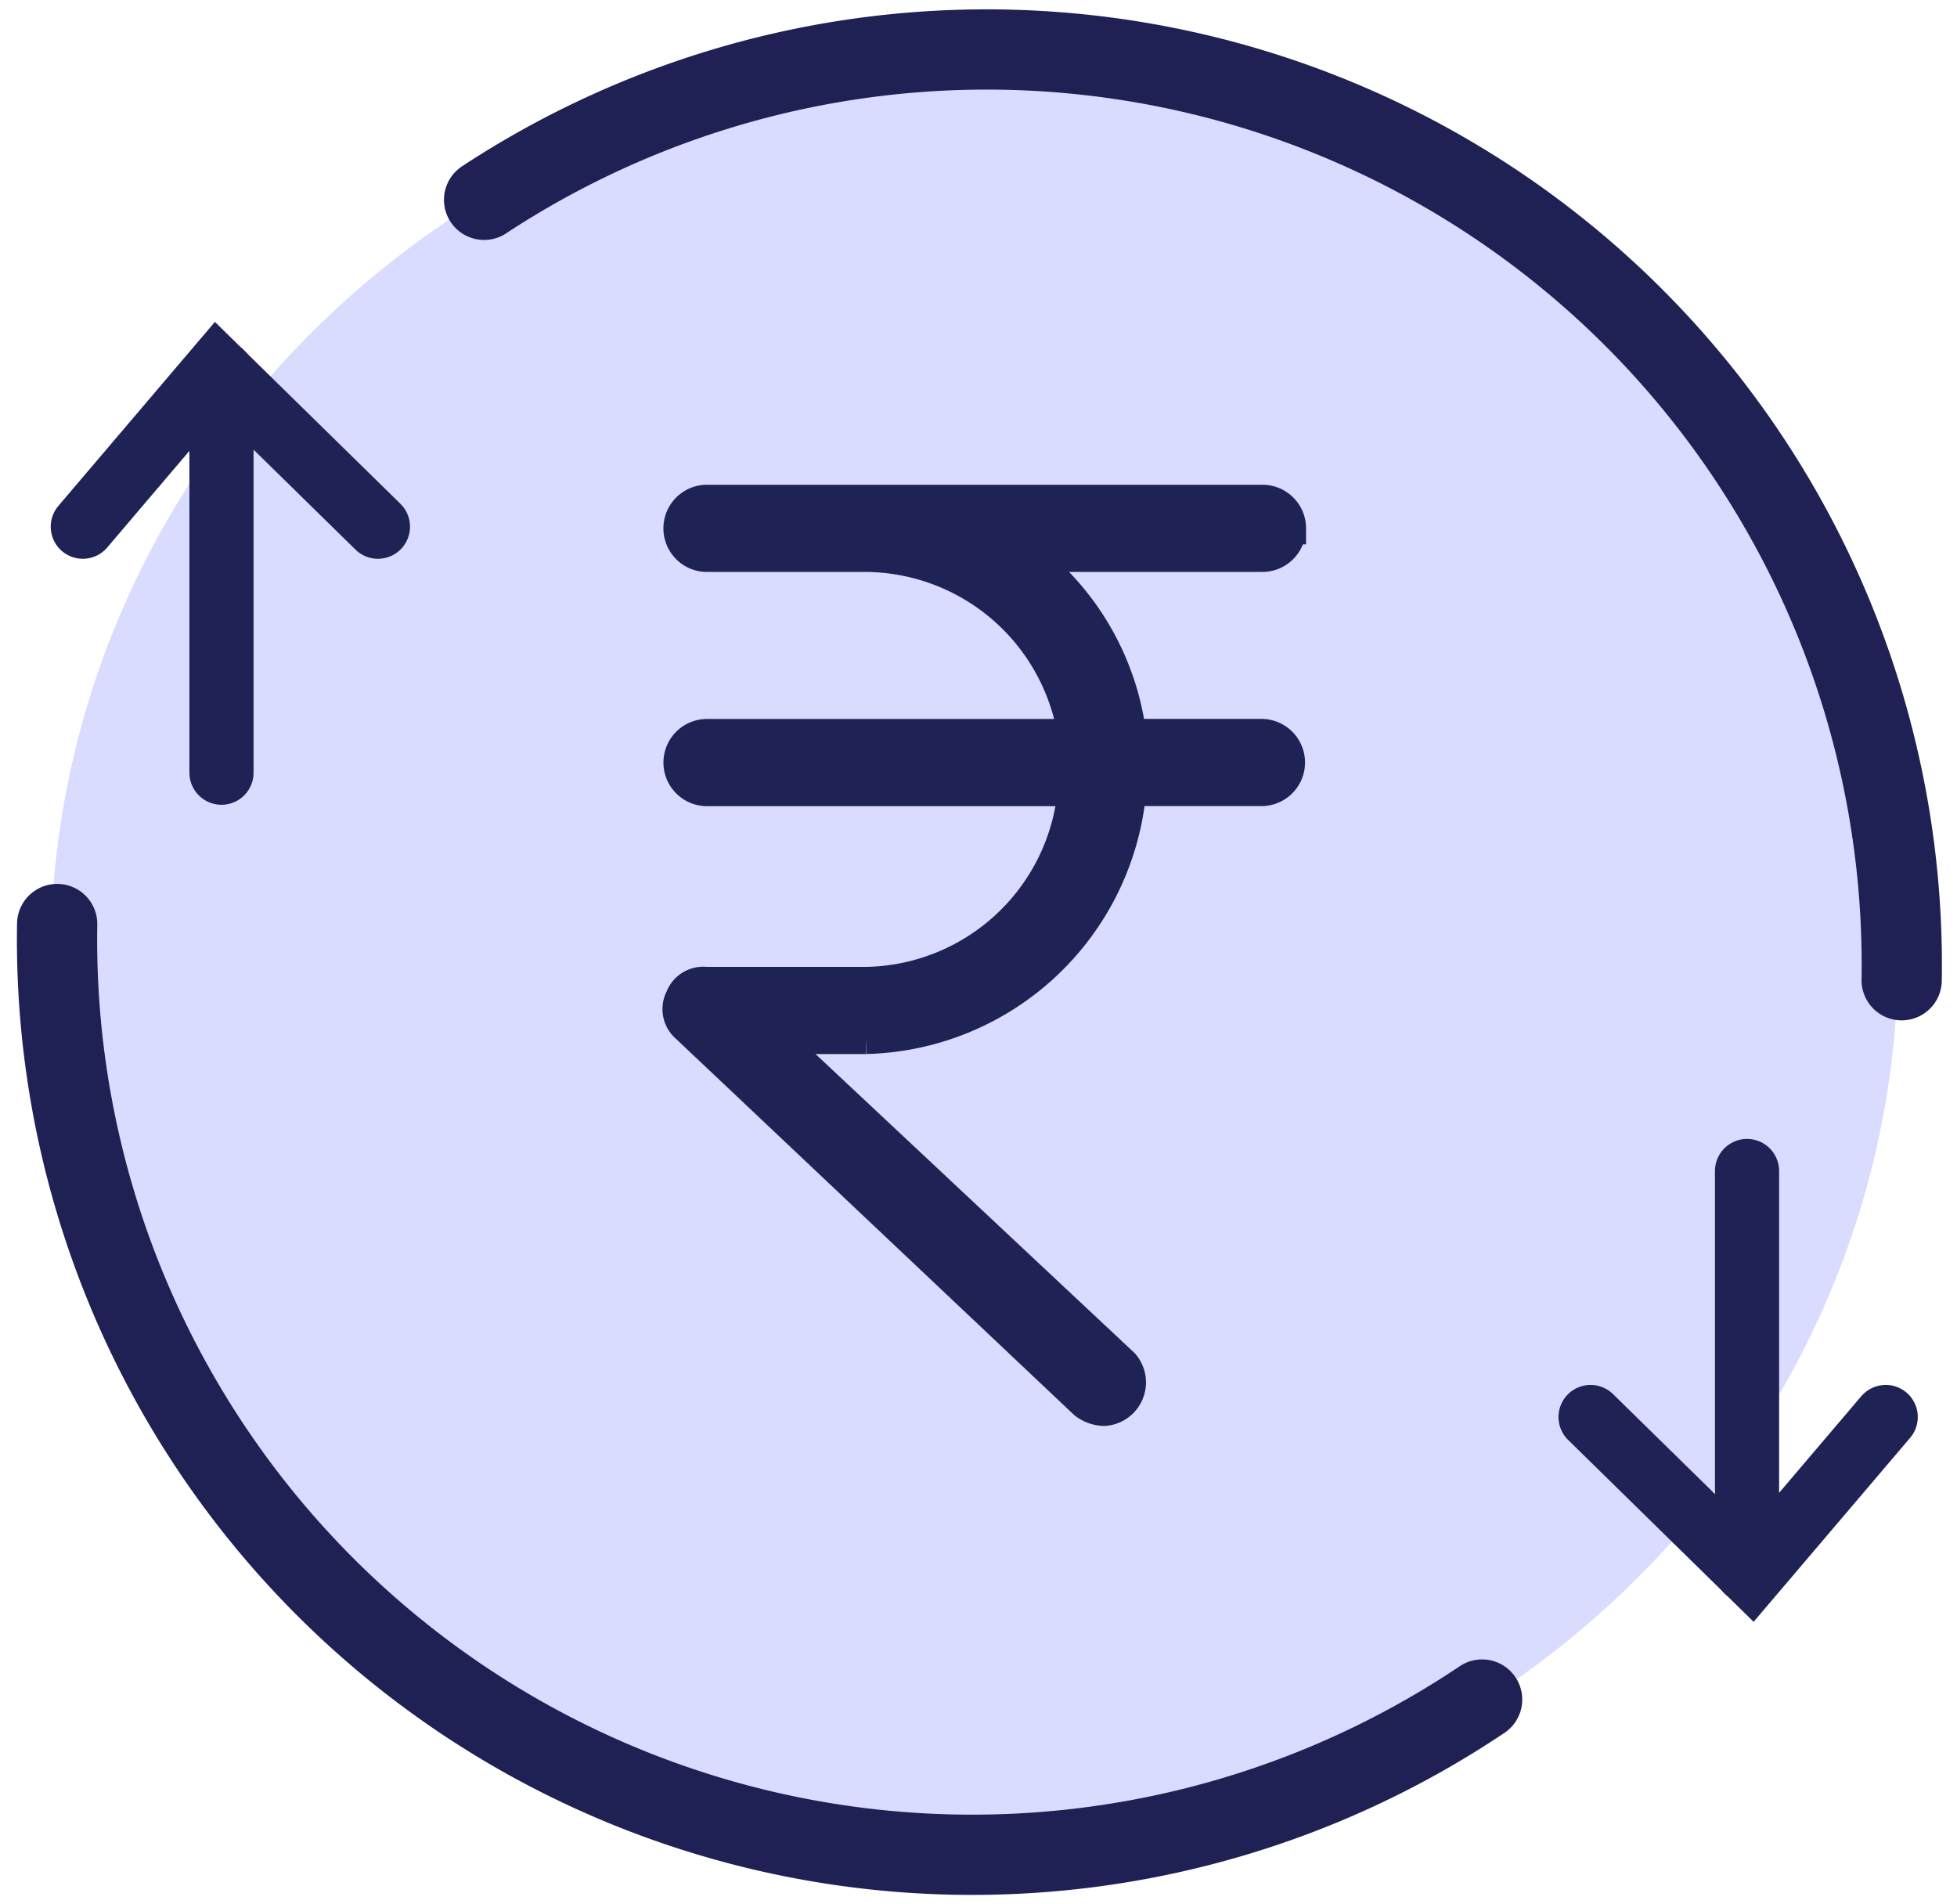<svg xmlns="http://www.w3.org/2000/svg" width="61.003" height="59.352"><g data-name="Group 110625"><path data-name="Compound Path" d="M44.435 5.458a29.394 29.394 0 00-14.063-3.551c-15.9 0-28.791 12.477-28.791 27.87a27.085 27.085 0 004.456 14.9 29 29 0 0024.335 12.972c15.9 0 28.791-12.477 28.791-27.87A27.728 27.728 0 0044.435 5.458z" fill="#d9dbff"/><g data-name="Group 109501" fill="none" stroke="#1f2255" stroke-linecap="round" stroke-width="2"><path data-name="Path 86885" d="M6.904 24.083V11.627"/><path data-name="Path 50404" d="M2.581 16.416l4.184-4.918 5.016 4.918"/></g><g data-name="Group 110608" fill="none" stroke="#1f2255" stroke-linecap="round" stroke-width="2"><path data-name="Path 86885" d="M54.458 36.498v12.456"/><path data-name="Path 50404" d="M58.781 44.165l-4.184 4.918-5.016-4.918"/></g><g data-name="Group 110607"><path data-name="Path 86901" d="M40.212 16.467a.858.858 0 00-.862-.858H22.009a.859.859 0 000 1.717h4.98a6.612 6.612 0 016.483 5.583H22.01a.859.859 0 000 1.717h11.462a6.612 6.612 0 01-6.483 6.01h-4.98a.73.73 0 00-.773.472.73.73 0 00.172.9l12.407 11.721a1.031 1.031 0 00.6.215.859.859 0 00.6-1.417L24.156 32.352h2.833a8.483 8.483 0 008.243-7.728h4.118a.859.859 0 000-1.717h-4.118a8.329 8.329 0 00-3.22-5.581h7.338a.858.858 0 00.858-.859z" fill="#1f2255" stroke="#1f2255"/></g><g data-name="Group 110610"><g data-name="Group 110611" fill="none" stroke="#1f2155" stroke-linecap="round" stroke-width="2.5"><path data-name="Path 86902" d="M46.2 52.971A28.527 28.527 0 011.782 28.8" stroke-width="2.501"/><path data-name="Path 86903" d="M15.09 6.228a28.527 28.527 0 0144.188 24.324" stroke-width="2.501"/></g></g></g></svg>